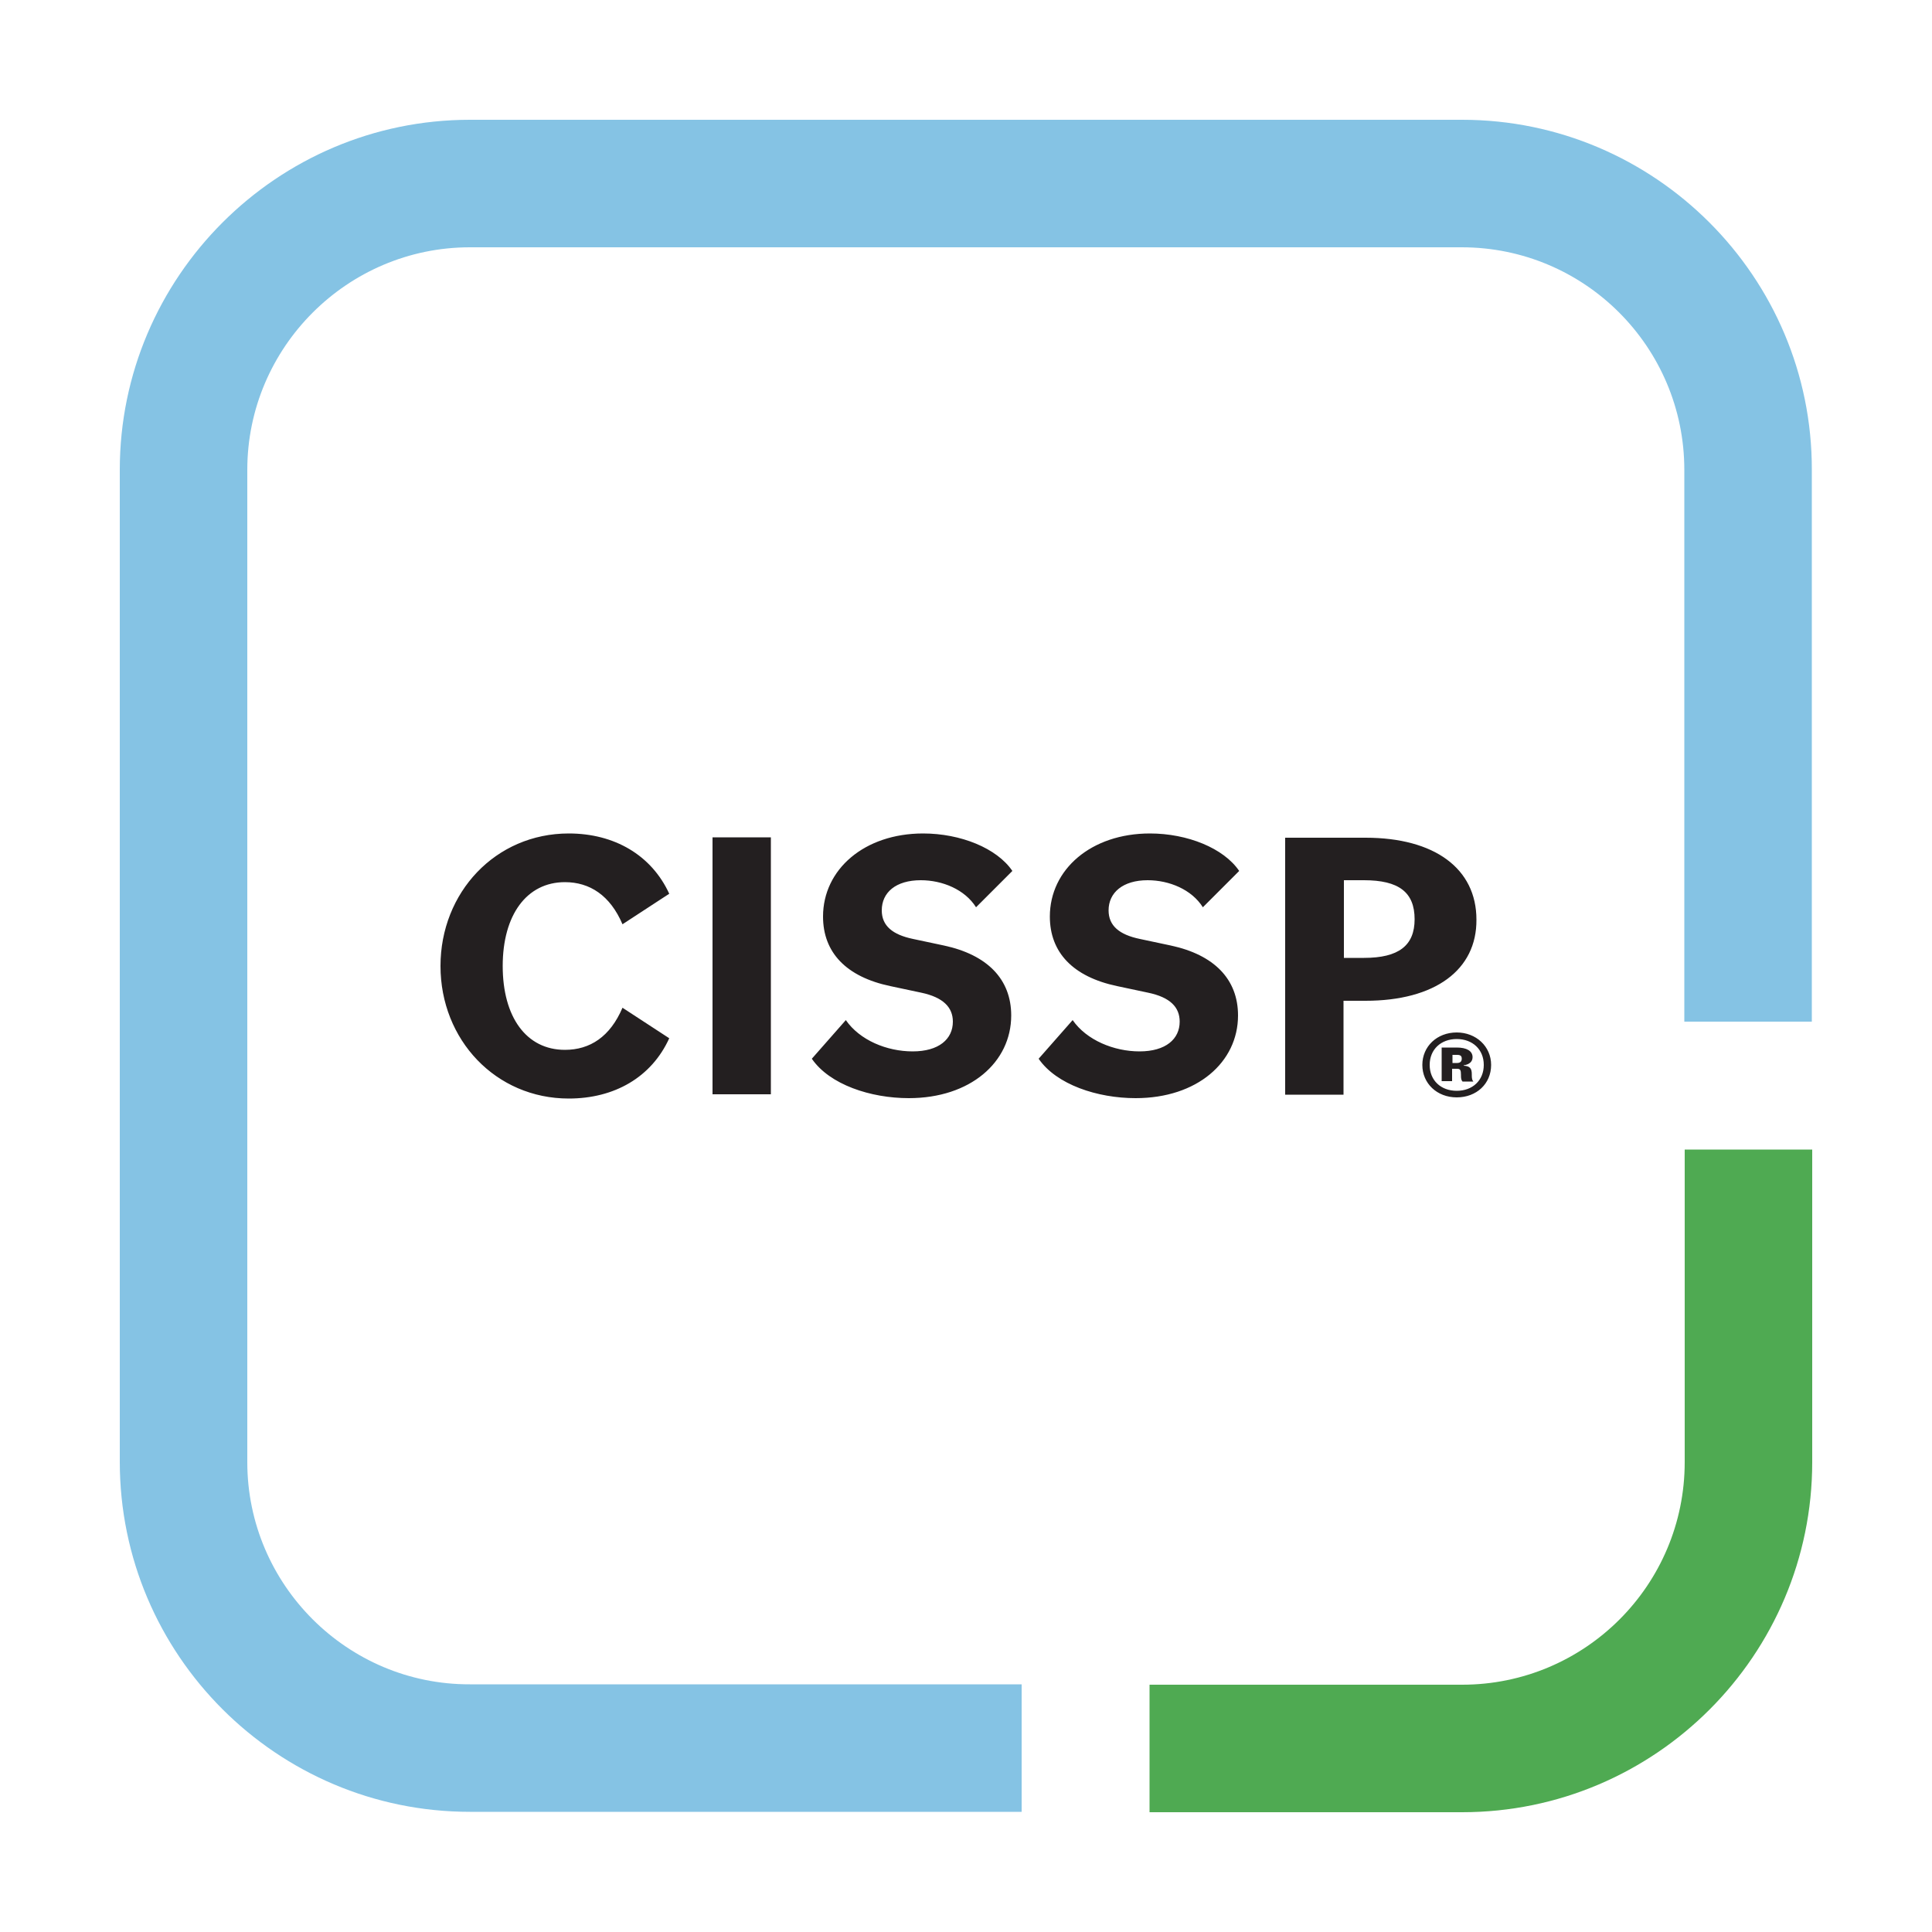 <?xml version="1.0" encoding="UTF-8"?> <svg xmlns="http://www.w3.org/2000/svg" xmlns:xlink="http://www.w3.org/1999/xlink" version="1.1" id="Layer_2_1_" x="0px" y="0px" viewBox="0 0 500 500" style="enable-background:new 0 0 500 500;" xml:space="preserve"> <style type="text/css"> .st0{clip-path:url(#SVGID_00000091721471674496746920000015882586731208019840_);fill:#85C3E4;} .st1{clip-path:url(#SVGID_00000091721471674496746920000015882586731208019840_);fill:#4FAA52;} .st2{clip-path:url(#SVGID_00000091721471674496746920000015882586731208019840_);fill:#231F20;} </style> <g> <defs> <rect id="SVGID_1_" x="31" y="31" width="438" height="438"></rect> </defs> <clipPath id="SVGID_00000101077934113067803490000009206986626950478230_"> <use xlink:href="#SVGID_1_" style="overflow:visible;"></use> </clipPath> <path style="clip-path:url(#SVGID_00000101077934113067803490000009206986626950478230_);fill:#85C3E4;" d="M378.4,31H121.6 C71.7,31,31,71.7,31,121.6v256.7c0,50,40.7,90.6,90.6,90.6h142.8v-33H121.6C89.9,436,64,410.1,64,378.4V121.6 C64,89.9,89.9,64,121.6,64h256.7c31.8,0,57.6,25.8,57.6,57.6v142.8h33V121.6C469,71.7,428.3,31,378.4,31"></path> <path style="clip-path:url(#SVGID_00000101077934113067803490000009206986626950478230_);fill:#4FAA52;" d="M436,378.4 c0,31.8-25.8,57.6-57.6,57.6h-80.9v33h80.9c50,0,90.6-40.7,90.6-90.6v-80.9h-33V378.4z"></path> <path style="clip-path:url(#SVGID_00000101077934113067803490000009206986626950478230_);fill:#231F20;" d="M130.1,250 c0,13.2,6.1,21.7,16.1,21.7c6.5,0,11.7-3.4,14.9-10.9l12.1,7.9c-4.6,10.1-14.2,15.6-26,15.6c-18.9,0-33.2-15.2-33.2-34.3 c0-19,14.2-34.3,33.2-34.3c11.8,0,21.4,5.6,26,15.6l-12.1,7.9c-3.2-7.5-8.5-10.9-14.9-10.9C136.3,228.3,130.1,236.8,130.1,250 M184.4,283.2h15.1v-66.5h-15.1V283.2z M238.3,227.8c5.6,0,11.4,2.4,14.3,7l9.4-9.4c-4-5.9-13.4-9.7-23.1-9.7 c-15.2,0-25.9,9.3-25.9,21.5c0,9.3,6,15.6,17.4,18l8,1.7c5.7,1.2,8.2,3.8,8.2,7.5c0,4.5-3.6,7.7-10.4,7.7c-6.7,0-13.7-2.9-17.3-8.1 l-8.8,10c4.6,6.7,15.2,10.2,25.1,10.2c15.9,0,26.5-9.3,26.5-21.4c0-9.4-6.2-15.7-17.4-18.1l-8-1.7c-5.3-1.1-8.1-3.4-8.1-7.4 C228.2,231,231.8,227.8,238.3,227.8 M297,227.8c5.6,0,11.4,2.4,14.3,7l9.4-9.4c-4-5.9-13.4-9.7-23.1-9.7 c-15.2,0-25.9,9.3-25.9,21.5c0,9.3,6,15.6,17.4,18l8,1.7c5.8,1.2,8.2,3.8,8.2,7.5c0,4.5-3.6,7.7-10.4,7.7c-6.6,0-13.7-2.9-17.3-8.1 l-8.8,10c4.6,6.7,15.2,10.2,25.1,10.2c15.9,0,26.5-9.3,26.5-21.4c0-9.4-6.2-15.7-17.4-18.1l-8-1.7c-5.3-1.1-8.1-3.4-8.1-7.4 C286.9,231,290.6,227.8,297,227.8 M353.4,259h-5.7v24.3h-15.1v-66.5h20.8c17.9,0,28.7,8,28.7,21.2C382.2,251,371.4,259,353.4,259 M366.1,237.9c0-7-4.1-10.1-13.1-10.1h-5.2v20.1h5.2C362,247.9,366.1,244.7,366.1,237.9 M385.9,275.6c0,4.9-3.8,8.4-8.9,8.4 c-5.1,0-8.9-3.6-8.9-8.4c0-4.8,3.8-8.4,8.9-8.4C382,267.2,385.9,270.8,385.9,275.6 M384,275.6c0-4-2.9-6.7-7-6.7 c-4.1,0-7,2.7-7,6.7c0,4,2.9,6.7,7,6.7C381.1,282.3,384,279.6,384,275.6 M380.9,278.4c0,0.6,0.1,1.2,0.4,1.5h-2.8 c-0.3-0.3-0.4-0.8-0.4-1.4v-0.3c0-1.3-0.2-1.6-1-1.6h-1.3v3.2h-2.7v-8.7h3.9c2.6,0,4.1,0.9,4.1,2.5c0,1.2-0.9,1.9-2.3,2.1v0.1 c1.6,0.1,2.1,0.7,2.1,2.2V278.4z M378.3,274c0-0.7-0.3-1-1.2-1h-1.2v2.1h1.2C377.9,275.1,378.3,274.7,378.3,274"></path> </g> </svg> 